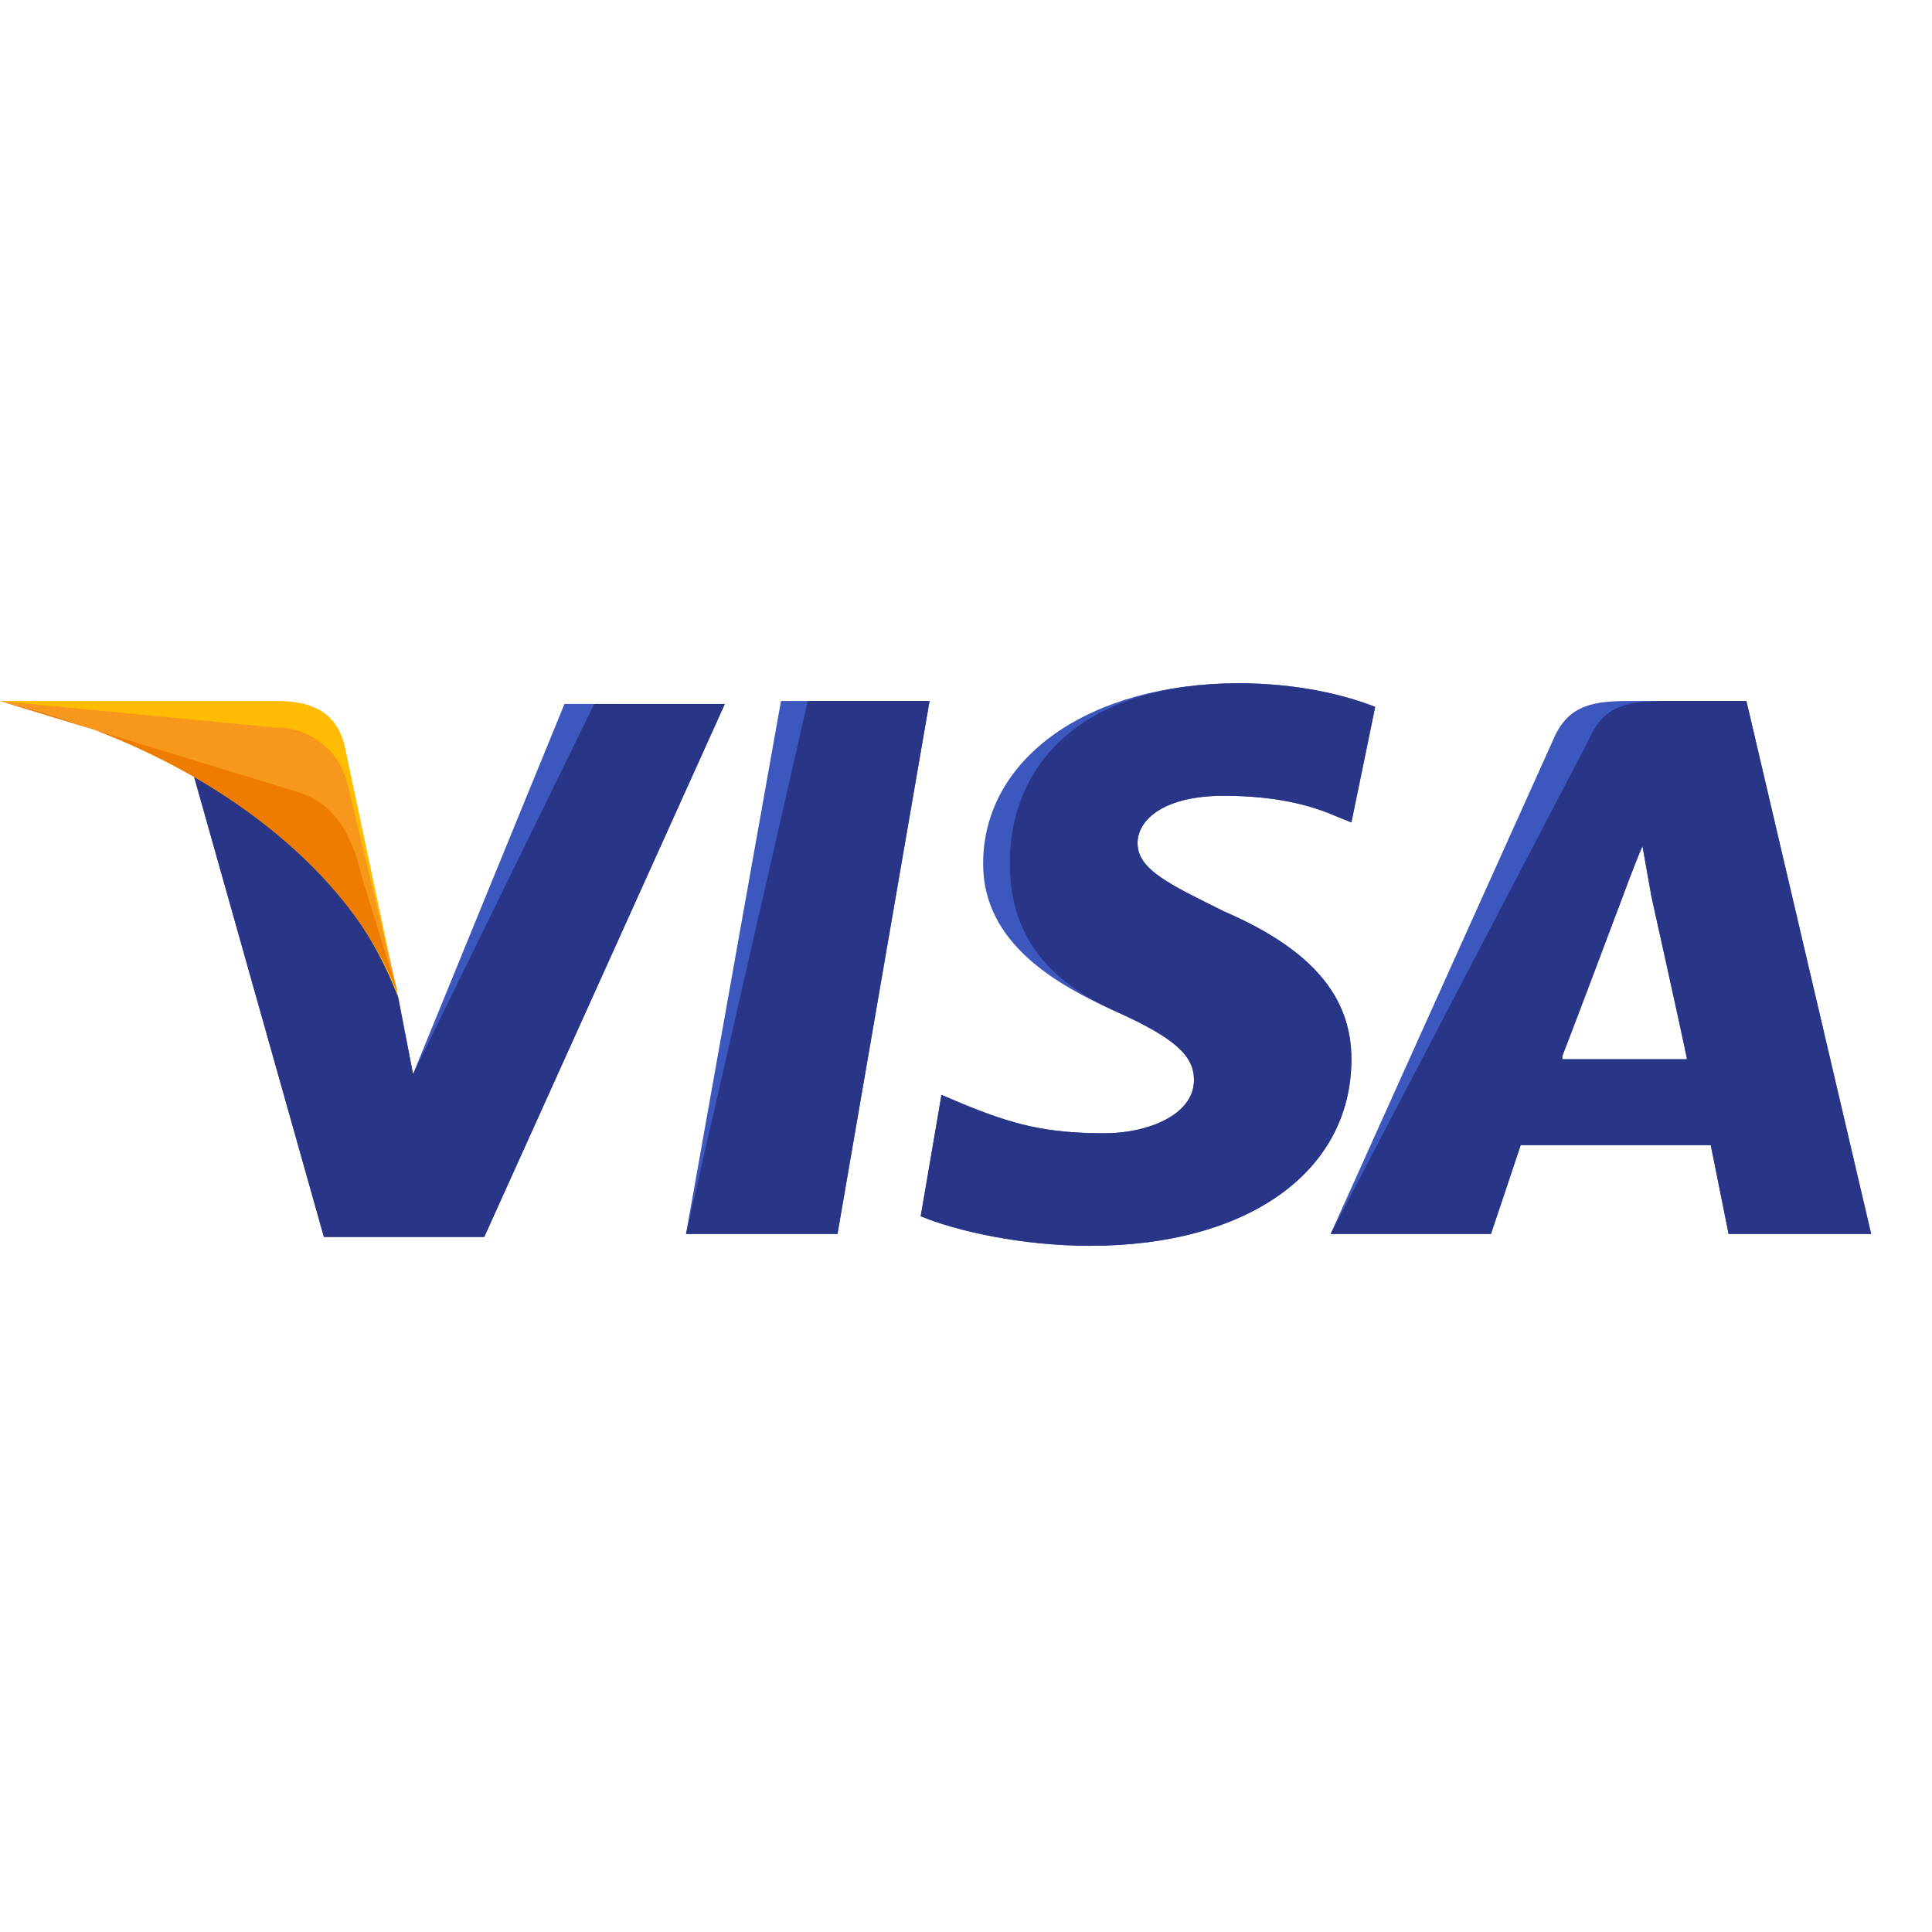 <svg width="48px" height="48px"
viewBox="0 0 29 28"
fill="none" xmlns="http://www.w3.org/2000/svg"><g clip-path="url(#clip0_2598_6200)"><path d="M10.297 18.022l1.426-8h2.23l-1.382 8h-2.274z" fill="#3C58BF"/><path d="M10.297 18.022l1.828-8h1.828l-1.382 8h-2.274z" fill="#293688"/><path d="M20.642 10.111c-.446-.177-1.16-.355-2.051-.355-2.23 0-3.834 1.111-3.834 2.711 0 1.2 1.114 1.822 2.006 2.222.891.4 1.159.667 1.159 1.022 0 .534-.713.8-1.338.8-.891 0-1.382-.133-2.14-.444l-.312-.133-.312 1.822c.535.222 1.516.444 2.542.444 2.363 0 3.923-1.11 3.923-2.8 0-.933-.58-1.644-1.917-2.222-.803-.4-1.293-.622-1.293-1.022 0-.356.401-.711 1.293-.711.758 0 1.293.133 1.694.31l.223.09.357-1.734z" fill="#3C58BF"/><path d="M20.642 10.111c-.446-.177-1.16-.355-2.051-.355-2.23 0-3.433 1.111-3.433 2.711 0 1.2.713 1.822 1.605 2.222.891.4 1.159.667 1.159 1.022 0 .534-.713.8-1.338.8-.891 0-1.382-.133-2.14-.444l-.312-.133-.312 1.822c.535.222 1.516.444 2.542.444 2.363 0 3.923-1.11 3.923-2.8 0-.933-.58-1.644-1.917-2.222-.803-.4-1.293-.622-1.293-1.022 0-.356.401-.711 1.293-.711.758 0 1.293.133 1.694.31l.223.09.357-1.734z" fill="#293688"/><path d="M24.476 10.022c-.535 0-.937.044-1.16.578l-3.343 7.422h2.407l.446-1.333h2.853l.268 1.333h2.14l-1.873-8h-1.738zm-1.026 5.333c.134-.4.892-2.355.892-2.355s.178-.49.312-.8l.134.755s.445 2 .535 2.445H23.45v-.045z" fill="#3C58BF"/><path d="M25.01 10.022c-.534 0-.936.044-1.159.578l-3.878 7.422h2.407l.446-1.333h2.853l.268 1.333h2.14l-1.873-8h-1.203zm-1.56 5.333c.178-.444.892-2.355.892-2.355s.178-.49.312-.8l.134.755s.445 2 .535 2.445H23.45v-.045z" fill="#293688"/><path d="M6.2 15.623l-.224-1.156c-.4-1.333-1.694-2.8-3.12-3.51l2.006 7.11h2.407l3.611-8H8.473l-2.274 5.556z" fill="#3C58BF"/><path d="M6.2 15.623l-.224-1.156c-.4-1.333-1.694-2.8-3.12-3.51l2.006 7.11h2.407l3.611-8H8.92L6.2 15.623z" fill="#293688"/><path d="M0 10.022l.401.089c2.854.666 4.815 2.355 5.573 4.355l-.802-3.777c-.134-.534-.535-.667-1.026-.667H0z" fill="#FFBC00"/><path d="M0 10.022c2.853.667 5.216 2.4 5.974 4.4l-.758-3.156a1.088 1.088 0 00-1.07-.844L0 10.022z" fill="#F7981D"/><path d="M0 10.022c2.853.667 5.216 2.4 5.974 4.4l-.535-1.733c-.134-.534-.312-1.067-.936-1.29L0 10.023z" fill="#ED7C00"/></g><defs><clipPath id="clip0_2598_6200"><path fill="#fff" d="M0 0h28.088v28H0z"/></clipPath></defs></svg>